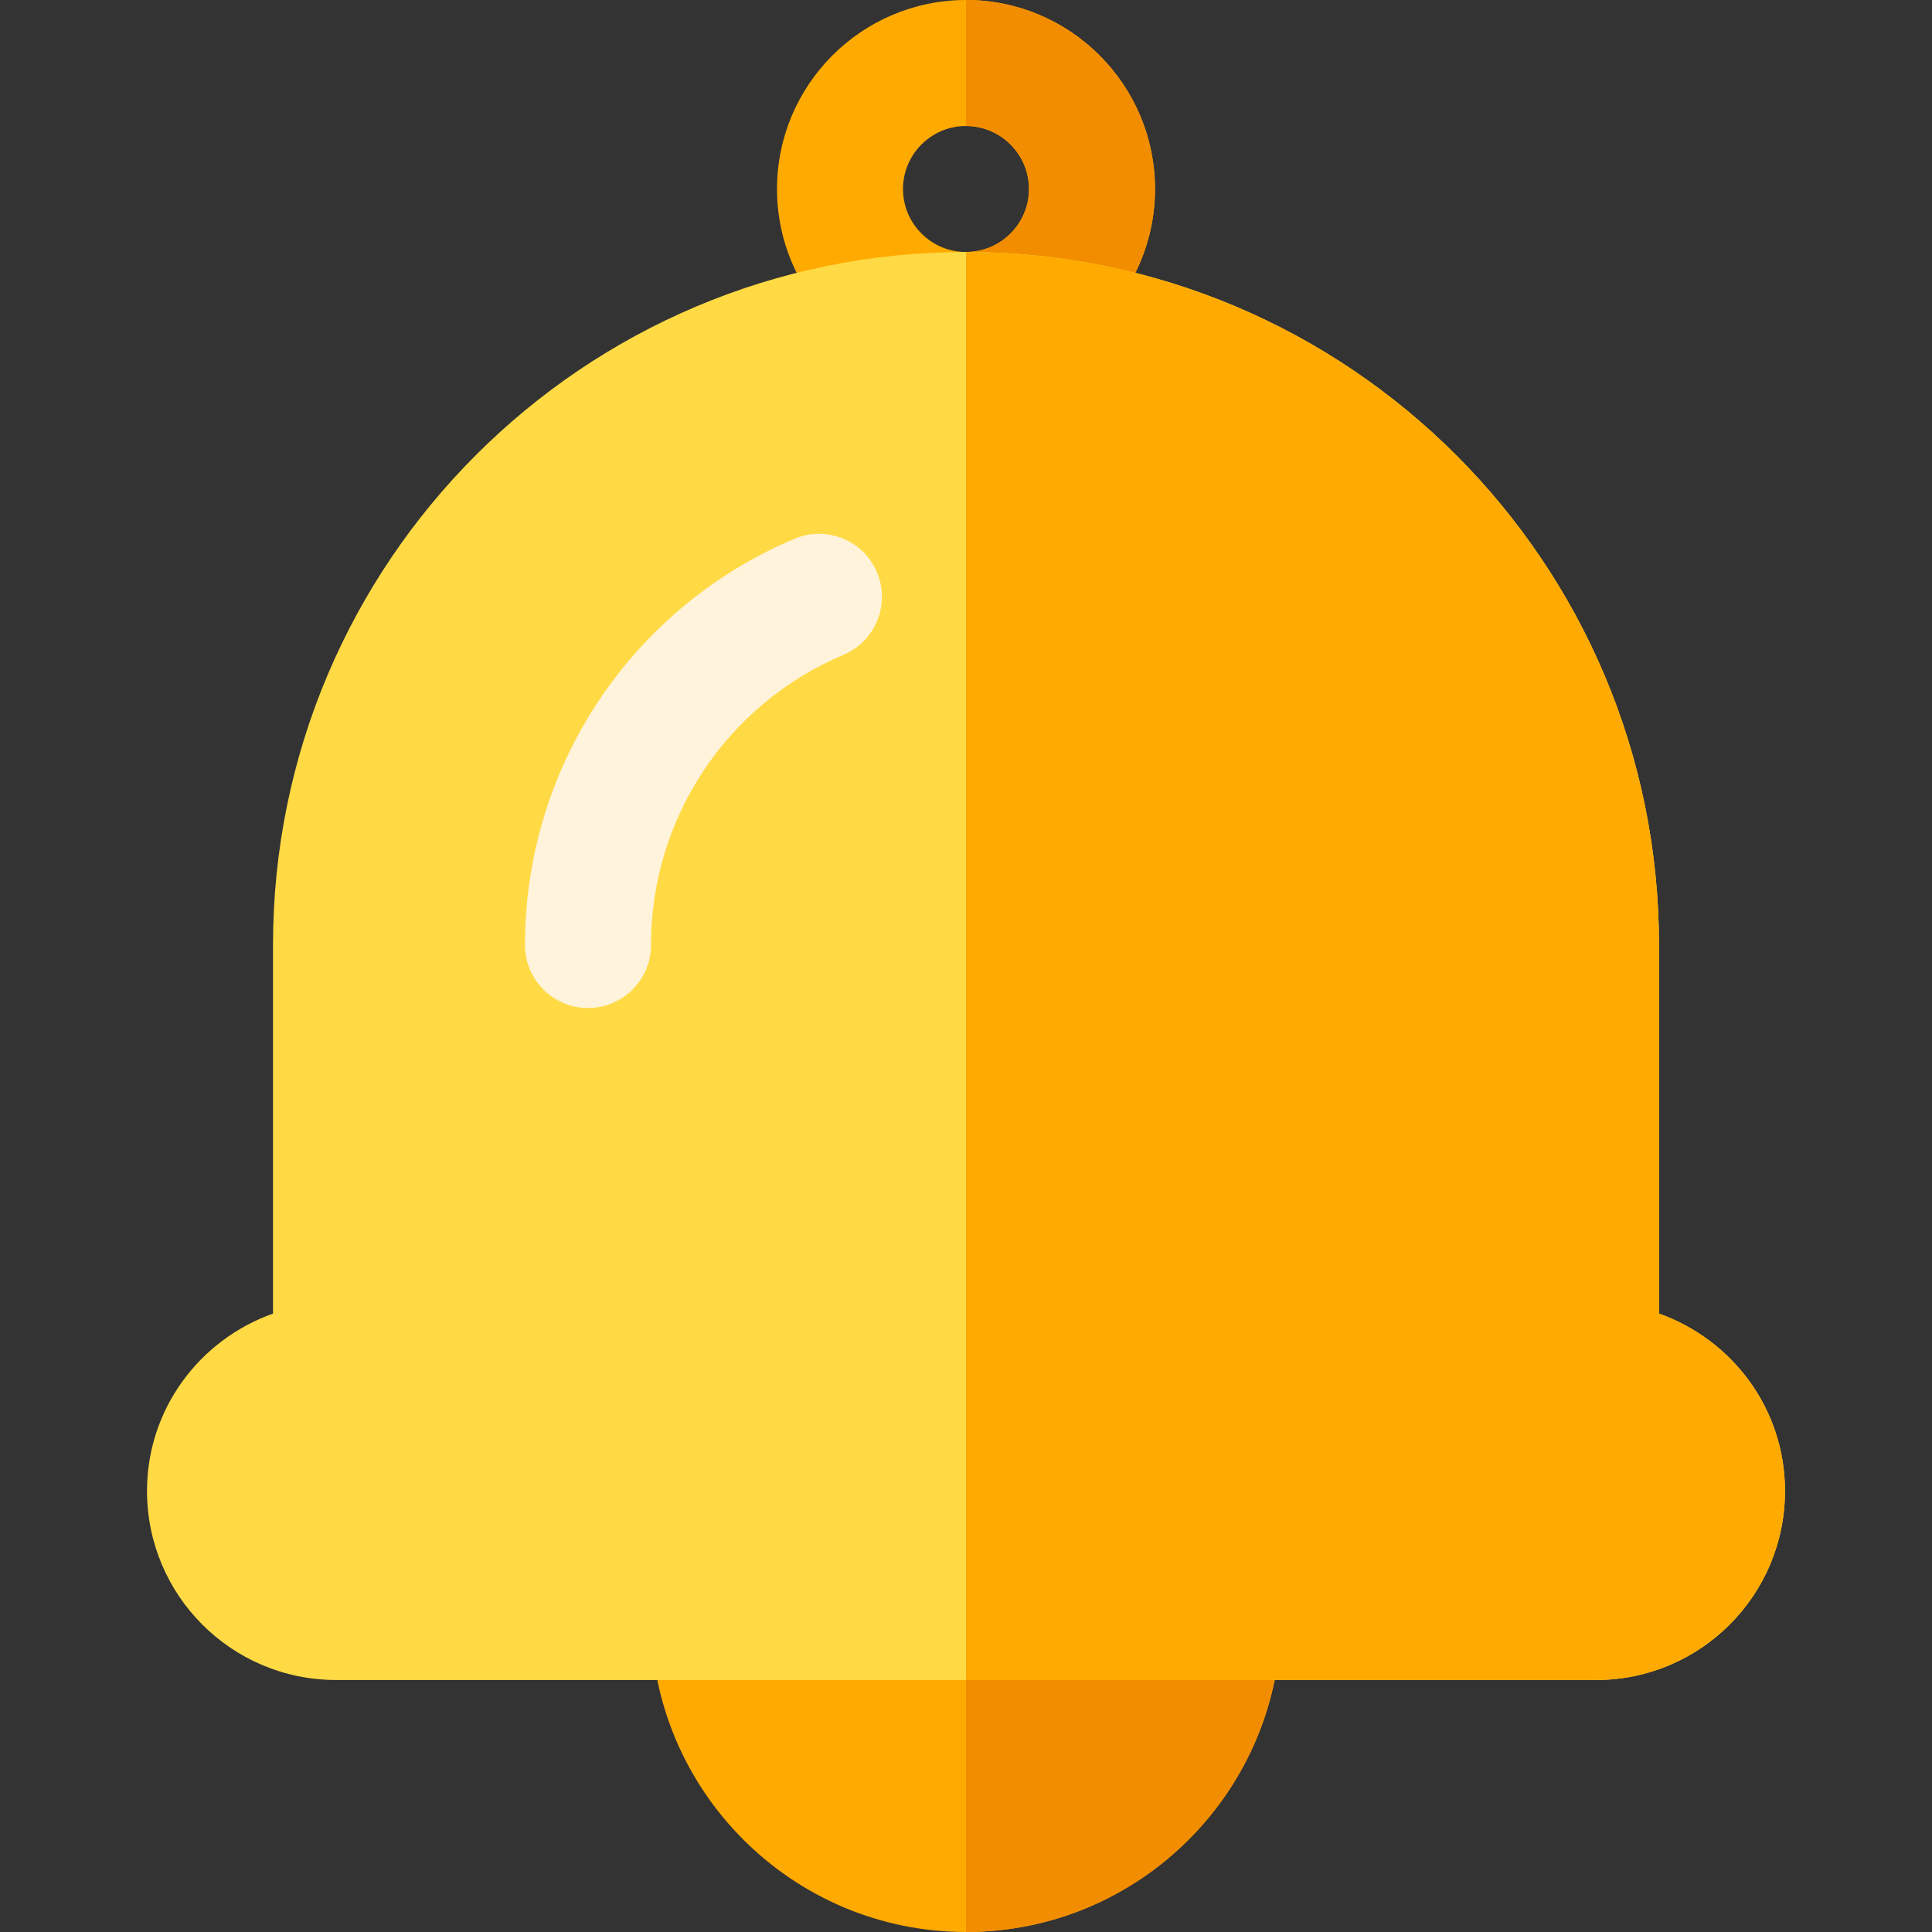 <svg xmlns="http://www.w3.org/2000/svg" xmlns:xlink="http://www.w3.org/1999/xlink" height="800px" width="800px" id="Layer_1" viewBox="0 0 512 512" xml:space="preserve"><rect x="0" y="0" width="512" height="512" fill="#333333" stroke="none"/><path style="fill:#FFAA00;" d="M256,100.174c-27.619,0-50.087-22.468-50.087-50.087S228.381,0,256,0s50.087,22.468,50.087,50.087 S283.619,100.174,256,100.174z M256,33.391c-9.196,0-16.696,7.5-16.696,16.696s7.5,16.696,16.696,16.696 c9.196,0,16.696-7.5,16.696-16.696S265.196,33.391,256,33.391z"></path><path style="fill:#F28D00;" d="M256.006,0v33.394c9.194,0.003,16.69,7.5,16.69,16.693s-7.496,16.69-16.69,16.693v33.394 c27.618-0.004,50.081-22.469,50.081-50.087S283.624,0.004,256.006,0z"></path><path style="fill:#FFAA00;" d="M256,512c-46.043,0-83.478-37.435-83.478-83.478c0-9.228,7.467-16.696,16.696-16.696h133.565 c9.228,0,16.696,7.467,16.696,16.696C339.478,474.565,302.043,512,256,512z"></path><path style="fill:#F28D00;" d="M322.783,411.826h-66.777V512c46.042-0.004,83.473-37.437,83.473-83.478 C339.478,419.293,332.011,411.826,322.783,411.826z"></path><path style="fill:#FFDA44;" d="M439.652,348.113v-97.678C439.642,149,357.435,66.793,256,66.783 C154.565,66.793,72.358,149,72.348,250.435v97.678c-19.41,6.901-33.384,25.233-33.391,47.017 c0.01,27.668,22.419,50.075,50.087,50.085h333.913c27.668-0.01,50.077-22.417,50.087-50.085 C473.036,373.346,459.063,355.014,439.652,348.113z"></path><path style="fill:#FFAA00;" d="M439.652,348.113v-97.678C439.642,149,357.435,66.793,256,66.783v378.432h166.957 c27.668-0.01,50.077-22.417,50.087-50.085C473.036,373.346,459.063,355.014,439.652,348.113z"></path><path style="fill:#FFF3DB;" d="M155.826,267.13c-9.228,0-16.696-7.467-16.696-16.696c0-47.022,28.011-89.283,71.381-107.641 c8.446-3.587,18.294,0.326,21.88,8.836c3.62,8.51-0.358,18.294-8.836,21.88c-31.012,13.142-51.033,43.337-51.033,76.925 C172.522,259.663,165.054,267.13,155.826,267.13z"></path></svg>